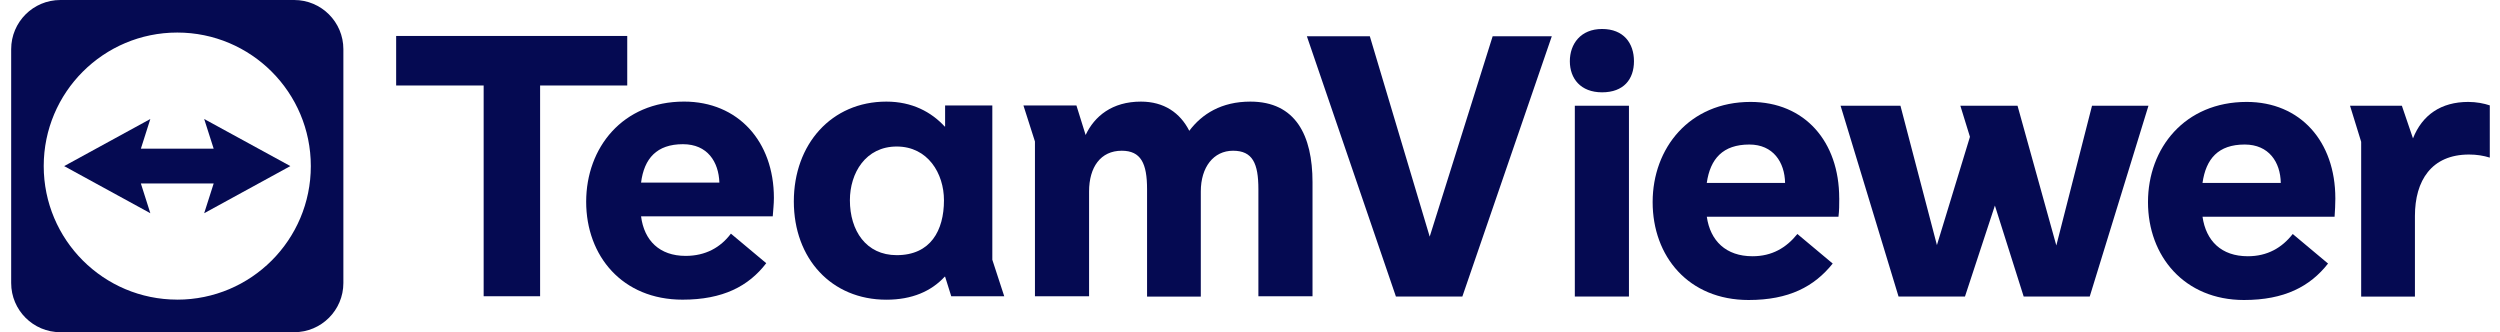 <?xml version="1.0" encoding="utf-8"?>
<svg width="143" height="19" viewBox="0 0 143 19" fill="none" xmlns="http://www.w3.org/2000/svg">
<g clip-path="url(#clip0_2996_8594)">
<path d="M90.08 6.049V16.963H93.176V6.049H90.08ZM91.64 1.658C92.871 1.658 93.463 2.471 93.463 3.503C93.463 4.536 92.871 5.281 91.64 5.281C90.41 5.281 89.795 4.491 89.795 3.503C89.795 2.515 90.41 1.658 91.64 1.658Z" fill="#050A52"/>
<path d="M135.059 16.962V8.112L134.422 6.049H137.387L138.023 7.916C138.551 6.576 139.626 5.83 141.186 5.83C141.647 5.83 142.087 5.917 142.416 6.028V9.015C142.065 8.905 141.67 8.839 141.23 8.839C139.078 8.839 138.134 10.332 138.134 12.353V16.964H135.061L135.059 16.962Z" fill="#050A52"/>
<path d="M112.396 16.963H108.597L105.281 6.049H108.706L110.792 14.019L112.681 7.827L112.132 6.049H115.403L117.622 14.041L119.663 6.049H122.892L119.532 16.963H115.755L114.108 11.758L112.396 16.963Z" fill="#050A52"/>
<path d="M79.847 16.963L74.753 2.074H78.354L81.779 13.536L85.38 2.074H88.763L83.646 16.963H79.847Z" fill="#050A52"/>
<path d="M133.581 11.342C133.581 8.093 131.582 5.83 128.509 5.83C124.972 5.83 122.865 8.465 122.865 11.561C122.865 14.657 124.95 17.16 128.355 17.16C130.661 17.16 132.132 16.392 133.164 15.075L131.144 13.384C130.529 14.174 129.695 14.657 128.575 14.657C127.06 14.657 126.182 13.778 125.984 12.396H133.538C133.56 12.044 133.582 11.715 133.582 11.341L133.581 11.342ZM130.463 10.464H125.983C126.181 9.08 126.884 8.267 128.398 8.267C129.782 8.267 130.441 9.277 130.461 10.464H130.463Z" fill="#050A52"/>
<path d="M105.203 11.342C105.203 8.093 103.227 5.83 100.131 5.83C96.639 5.83 94.531 8.465 94.531 11.561C94.531 14.657 96.574 17.16 100.022 17.16C102.327 17.16 103.776 16.392 104.831 15.075L102.81 13.384C102.174 14.174 101.361 14.657 100.242 14.657C98.726 14.657 97.827 13.778 97.629 12.396H105.16C105.205 12.044 105.205 11.715 105.205 11.341L105.203 11.342ZM102.107 10.464H97.627C97.825 9.08 98.549 8.267 100.064 8.267C101.426 8.267 102.085 9.277 102.107 10.464Z" fill="#050A52"/>
<path d="M27.665 16.945V4.89H22.66V2.057H35.878V4.89H30.894V16.945H27.665Z" fill="#050A52"/>
<path d="M44.267 11.323C44.267 8.074 42.204 5.811 39.129 5.811C35.615 5.811 33.529 8.446 33.529 11.541C33.529 14.637 35.593 17.141 39.042 17.141C41.347 17.141 42.819 16.373 43.829 15.055L41.808 13.364C41.216 14.154 40.359 14.637 39.218 14.637C37.724 14.637 36.845 13.758 36.669 12.376H44.201C44.223 12.024 44.267 11.695 44.267 11.321V11.323ZM36.669 10.444C36.845 9.06 37.571 8.248 39.064 8.248C40.47 8.248 41.107 9.258 41.149 10.444H36.669Z" fill="#050A52"/>
<path d="M56.761 14.858V6.031H54.06V7.239H54.038C53.27 6.405 52.171 5.812 50.7 5.812C47.559 5.812 45.407 8.25 45.407 11.521C45.407 14.793 47.559 17.143 50.7 17.143C52.171 17.143 53.268 16.66 54.038 15.825H54.06L54.411 16.945H57.442L56.761 14.859V14.858ZM51.293 14.595C49.537 14.595 48.614 13.19 48.614 11.455C48.614 9.895 49.515 8.381 51.293 8.381C53.072 8.381 53.995 9.919 53.995 11.455C53.995 13.189 53.227 14.595 51.293 14.595Z" fill="#050A52"/>
<path d="M64.162 8.622C62.953 8.622 62.295 9.565 62.295 10.95V16.945H59.199V8.094L58.54 6.031H61.571L62.098 7.722C62.603 6.647 63.614 5.812 65.261 5.812C66.578 5.812 67.5 6.449 68.027 7.482C68.753 6.516 69.872 5.812 71.519 5.812C74.11 5.812 75.076 7.744 75.076 10.424V16.945H71.98V10.818C71.98 9.347 71.65 8.622 70.531 8.622C69.411 8.622 68.686 9.565 68.686 10.95V16.967H65.612V10.818C65.612 9.347 65.261 8.622 64.163 8.622H64.162Z" fill="#050A52"/>
<path d="M16.828 0H3.452C1.899 0 0.639 1.26 0.639 2.813V16.189C0.639 17.742 1.899 19.002 3.452 19.002H16.828C18.381 19.002 19.641 17.742 19.641 16.189V2.813C19.641 1.26 18.381 0 16.828 0ZM10.14 17.138C5.921 17.138 2.501 13.718 2.501 9.499C2.501 5.28 5.921 1.862 10.14 1.862C14.359 1.862 17.779 5.282 17.779 9.501C17.779 13.72 14.359 17.14 10.14 17.14V17.138Z" fill="#050A52"/>
<path d="M16.608 9.5L11.679 6.807L12.222 8.505H8.058L8.599 6.807L3.67 9.501L8.599 12.196L8.058 10.496H12.222L11.679 12.196L16.608 9.5Z" fill="#050A52"/>
</g>
<defs>
<clipPath id="clip0_2996_8594">
<rect width="141.776" height="19" fill="white" transform="translate(0.639)"/>
</clipPath>
</defs>
</svg>
